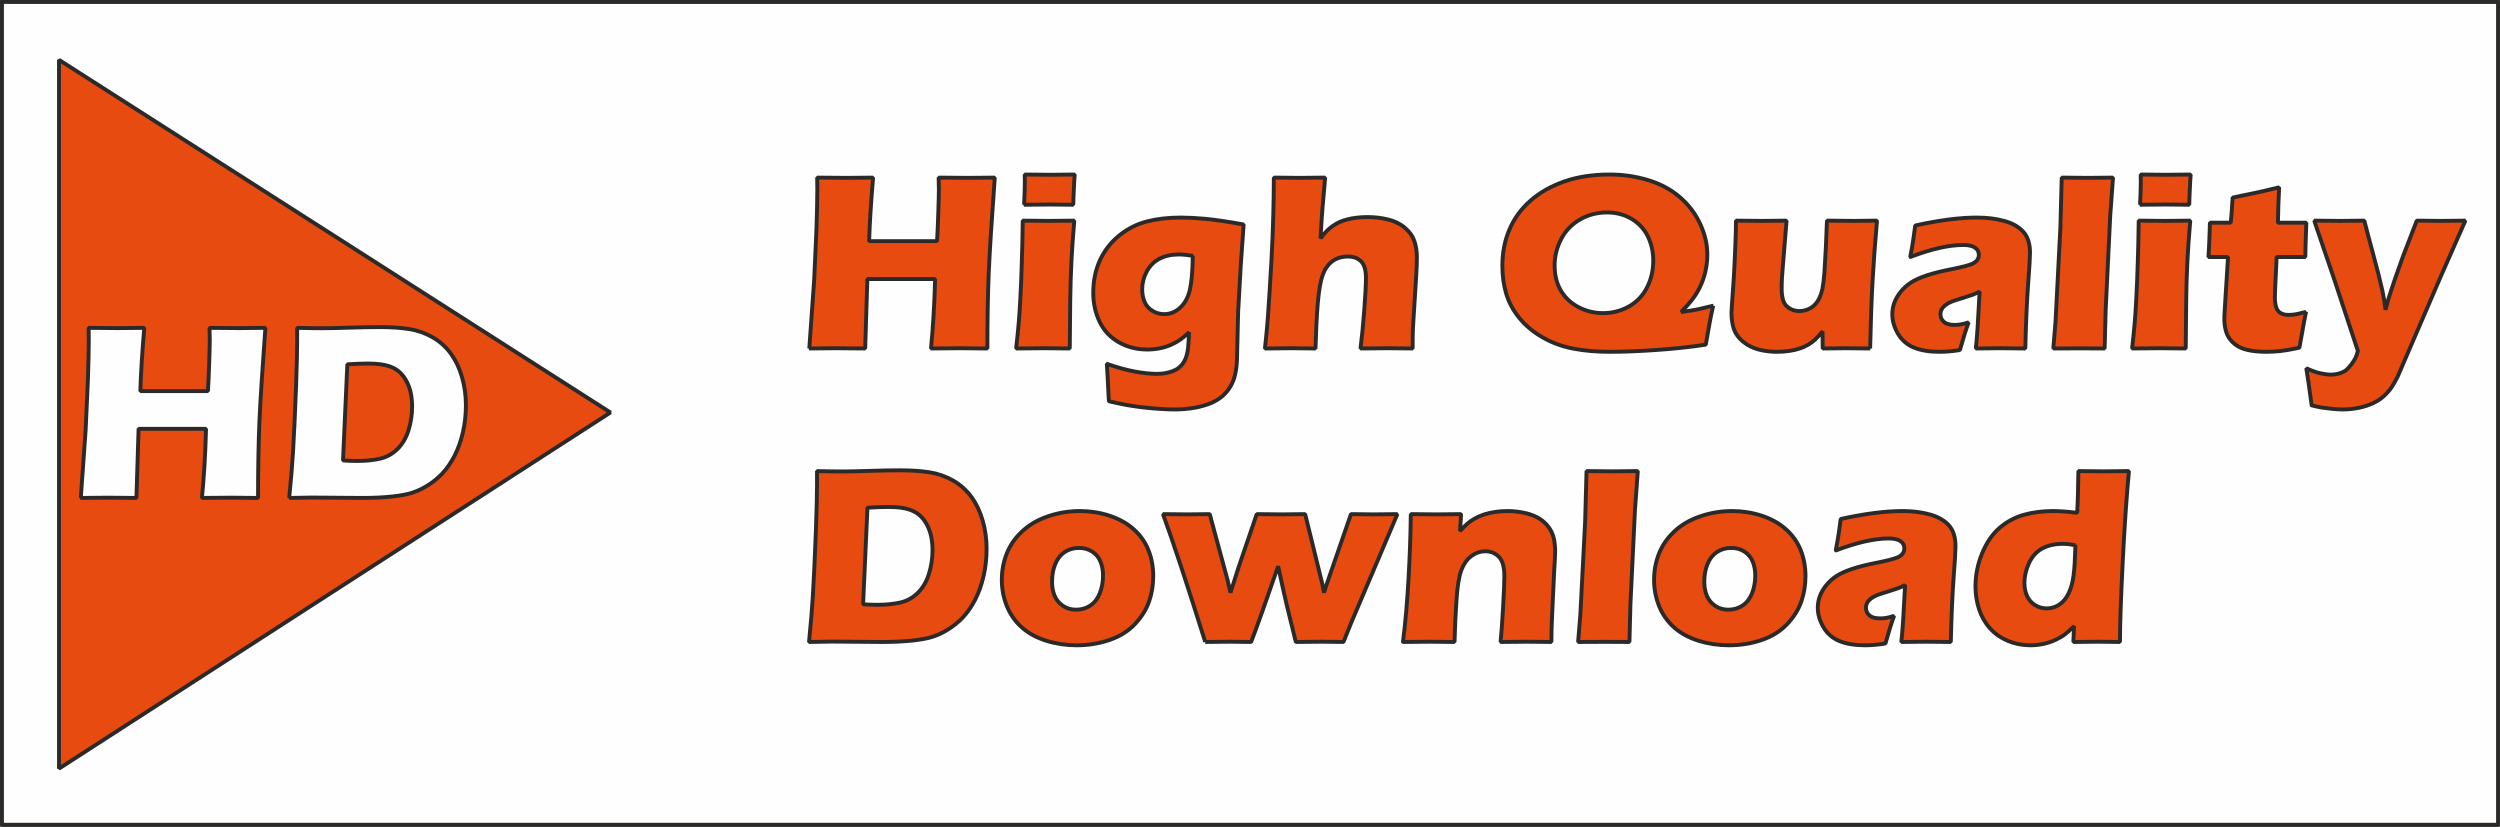 <?xml version="1.0" encoding="UTF-8"?>
<!DOCTYPE svg PUBLIC "-//W3C//DTD SVG 1.1//EN" "http://www.w3.org/Graphics/SVG/1.1/DTD/svg11.dtd">
<!-- Creator: CorelDRAW 2018 (64 Bit) -->
<svg xmlns="http://www.w3.org/2000/svg" xml:space="preserve" width="1020.42mm" height="337.445mm" version="1.1" style="shape-rendering:geometricPrecision; text-rendering:geometricPrecision; image-rendering:optimizeQuality; fill-rule:evenodd; clip-rule:evenodd"
viewBox="0 0 117728.67 38931.83"
 xmlns:xlink="http://www.w3.org/1999/xlink">
 <rect x="0" y="0" width="117728.67" height="38931.83" fill="#333333" stroke="none"/>
 <defs>
  <style type="text/css">
   <![CDATA[
    .str0 {stroke:#2B2A29;stroke-width:184.62;stroke-linejoin:bevel;stroke-miterlimit:22.926}
    .fil0 {fill:#FEFEFE}
    .fil1 {fill:#E84B0F}
    .fil2 {fill:#FEFEFE;fill-rule:nonzero}
    .fil3 {fill:#E84B0F;fill-rule:nonzero}
   ]]>
  </style>
 </defs>
 <g id="Ebene_x0020_1">
  <rect class="fil0 str0" x="92.31" y="92.3" width="117544.05" height="38747.21"/>
  <polygon class="fil1 str0" points="2778.6,2819.26 28745.73,19425.21 2778.6,36193.96 "/>
  <path class="fil2 str0" d="M3804.6 23447.77l228.14 -3204.04 106.07 -2335.5 30.02 -1038.66c8.01,-300.2 12,-590.38 12,-868.56l-6 -562.36c612.4,8.01 1072.69,12.01 1376.88,12.01 238.15,0 652.42,-4 1242.8,-12.01 -96.07,1124.72 -158.11,2117.35 -186.13,2977.9l3184.04 0c20.02,-322.2 40.03,-756.49 58.04,-1302.83 18.01,-548.35 28.01,-922.59 28.01,-1122.71 0,-104.07 -4,-290.18 -12.01,-552.36l1394.9 12.01c146.1,0 558.36,-4 1236.79,-12.01 -148.1,2011.29 -242.16,3506.24 -284.19,4484.87 -40.02,980.62 -62.04,2155.38 -62.04,3524.25l-1274.82 -12.01c-190.12,0 -646.41,4 -1368.87,12.01 94.05,-932.6 160.1,-2017.29 194.13,-3254.08l-3176.03 0 -102.07 3254.08 -1362.87 -12.01c-172.11,0 -590.37,4 -1256.8,12.01zm9814.28 0c88.05,-892.57 146.1,-1605.03 178.11,-2141.37 48.03,-798.5 96.06,-1831.17 144.09,-3097.98 34.02,-970.62 52.03,-1665.07 52.03,-2083.33l0 -686.44c456.3,12.01 850.55,18.01 1182.76,18.01 320.2,0 738.46,-10 1258.79,-26.02 518.33,-18.01 1006.65,-28.01 1462.95,-28.01 522.33,0 980.62,32.02 1374.87,94.05 394.25,64.04 760.49,192.13 1102.71,388.25 340.22,196.13 626.4,452.29 856.55,768.5 230.15,316.2 406.26,686.43 526.34,1110.7 122.08,426.28 182.12,862.56 182.12,1312.85 0,442.28 -46.03,866.55 -140.1,1274.82 -94.05,410.25 -224.13,778.49 -392.24,1106.7 -168.11,328.21 -364.23,610.39 -588.38,848.54 -226.14,236.16 -482.31,438.29 -770.49,606.4 -214.14,126.08 -432.28,224.13 -650.42,294.18 -218.13,70.05 -516.33,126.09 -896.57,170.12 -420.27,46.02 -898.57,70.04 -1432.91,70.04l-2367.51 -18.01c-222.14,0 -582.38,6 -1082.69,18.01zm2533.61 -1765.13c214.14,16.01 438.29,24.02 672.44,24.02 398.25,0 754.48,-36.03 1066.68,-106.07 312.2,-70.04 584.37,-220.14 820.53,-450.29 236.14,-232.15 412.26,-528.34 524.33,-888.56 114.07,-362.23 170.11,-732.48 170.11,-1112.71 0,-464.31 -84.05,-856.55 -252.16,-1176.75 -166.1,-318.21 -390.25,-540.35 -668.42,-664.43 -278.19,-126.08 -656.42,-188.11 -1136.73,-188.11 -280.18,0 -610.39,12 -992.64,36.02l-204.13 4526.89z"/>
  <path class="fil3 str0" d="M38110.66 16410.55l229.23 -3219.31 106.58 -2346.62 30.16 -1043.61c8.04,-301.63 12.07,-593.2 12.07,-872.7l-6.03 -565.04c615.3,8.04 1077.8,12.07 1383.44,12.07 239.28,0 655.52,-4.03 1248.71,-12.07 -96.52,1130.07 -158.86,2127.45 -187.01,2992.09l3199.21 0c20.1,-323.75 40.21,-760.09 58.31,-1309.04 18.1,-550.96 28.15,-926.98 28.15,-1128.07 0,-104.56 -4.03,-291.57 -12.07,-554.99l1401.54 12.07c146.79,0 561.01,-4.03 1242.68,-12.07 -148.8,2020.86 -243.31,3522.94 -285.54,4506.23 -40.22,985.3 -62.34,2165.65 -62.34,3541.05l-1280.89 -12.07c-191.02,0 -649.49,4.03 -1375.39,12.07 94.5,-937.04 160.86,-2026.9 195.05,-3269.59l-3191.17 0 -102.55 3269.59 -1369.36 -12.07c-172.93,0 -593.19,4.03 -1262.8,12.07zm10114.39 -6768.4c24.14,-466.51 36.19,-834.49 36.19,-1105.95 0,-78.42 -2.01,-185 -6.03,-317.71 474.56,8.04 870.68,12.07 1192.42,12.07 442.37,0 830.46,-4.03 1164.26,-12.07 -12.07,120.66 -20.11,223.2 -24.14,305.64l-34.17 729.93c-8.05,108.59 -12.07,239.28 -12.07,388.09 -388.09,-8.04 -760.09,-12.07 -1118.02,-12.07 -367.98,0 -768.13,4.03 -1198.44,12.07zm-374.01 6768.4c54.29,-480.58 94.51,-874.71 120.66,-1184.37 28.15,-311.68 54.28,-707.81 78.42,-1192.41 26.14,-482.6 48.26,-1017.48 66.35,-1602.63 20.11,-587.15 36.2,-1266.81 46.25,-2040.97 510.74,8.04 918.94,12.07 1224.59,12.07 279.5,0 679.66,-4.03 1202.47,-12.07 -64.35,742 -110.6,1395.51 -136.74,1958.54 -28.15,561.01 -46.25,1156.22 -54.29,1785.6 -14.08,1116 -22.12,1876.09 -22.12,2276.24 -468.52,-8.04 -870.68,-12.07 -1210.51,-12.07 -333.8,0 -772.15,4.03 -1315.07,12.07zm4270.97 723.89c506.73,174.94 953.13,297.6 1337.19,365.97 386.08,70.38 721.89,104.56 1009.43,104.56 207.12,0 396.13,-22.13 565.04,-68.37 168.92,-44.25 305.64,-100.55 406.19,-166.9 102.54,-68.37 191.02,-152.82 263.42,-253.37 72.38,-102.54 128.69,-217.17 166.89,-343.84 40.22,-124.67 68.37,-271.46 82.45,-436.35 16.09,-164.88 30.17,-392.1 42.23,-683.67 -152.82,136.74 -285.54,247.34 -398.14,329.77 -112.6,82.45 -251.35,160.88 -416.24,237.29 -164.88,78.42 -343.84,136.73 -538.89,176.95 -195.05,42.23 -400.15,62.34 -617.32,62.34 -498.67,0 -949.1,-116.63 -1349.25,-347.87 -402.17,-231.24 -701.78,-554.99 -896.82,-969.21 -197.07,-416.24 -295.6,-866.67 -295.6,-1349.26 0,-567.06 106.58,-1081.81 317.71,-1540.28 213.15,-458.47 516.78,-848.56 910.9,-1166.28 394.11,-317.7 828.46,-536.89 1298.98,-657.53 470.54,-122.66 1005.41,-182.99 1602.63,-182.99 341.84,0 729.92,20.11 1164.26,60.33 434.33,42.23 1029.54,128.7 1787.62,265.43l-136.74 1944.46 -120.65 2135.48c-6.03,152.82 -10.06,277.49 -10.06,376.02l-46.25 1916.31c-8.04,243.3 -38.2,474.55 -88.47,695.73 -44.25,199.08 -116.63,386.08 -219.18,559.01 -100.54,172.93 -227.21,323.74 -376.02,454.44 -166.9,140.75 -351.89,251.35 -554.98,335.8 -209.12,84.45 -454.45,156.85 -737.97,211.14 -307.66,54.28 -629.39,82.43 -963.19,82.43 -189.01,0 -420.26,-8.04 -695.74,-26.13 -275.47,-18.1 -559,-44.25 -846.55,-78.43 -289.56,-36.19 -540.91,-72.38 -750.04,-112.6 -211.13,-38.2 -476.57,-94.5 -800.3,-168.91l-40.22 -782.2c-4.01,-150.81 -22.12,-476.57 -56.3,-979.27zm4049.78 -5081.33c-243.31,-46.25 -462.49,-70.38 -655.52,-70.38 -353.91,0 -659.55,68.37 -916.93,203.09 -257.38,134.73 -458.47,335.8 -599.22,603.25 -142.77,269.45 -213.15,546.93 -213.15,836.5 0,211.13 38.21,408.2 112.6,587.15 74.4,180.97 199.08,321.74 372.01,426.3 172.93,102.54 355.91,154.83 548.95,154.83 283.52,0 534.88,-102.55 756.06,-305.64 219.18,-203.09 372.01,-480.58 454.45,-832.48 82.43,-351.89 128.69,-886.76 140.75,-1602.62zm3396.25 4357.43c64.35,-585.15 108.59,-1067.74 136.74,-1443.76 56.3,-790.26 114.61,-1709.2 172.93,-2754.82 36.19,-691.72 64.34,-1355.29 80.43,-1990.71 18.1,-637.43 28.15,-1256.76 28.15,-1857.99 496.68,8.04 902.86,12.07 1216.55,12.07 424.28,0 824.44,-4.03 1200.46,-12.07l-124.67 1427.68c-20.11,235.27 -52.29,713.84 -94.51,1431.7 128.7,-164.89 235.27,-287.54 317.71,-367.98 82.45,-80.44 172.93,-154.83 273.47,-223.2 100.54,-68.37 201.08,-126.68 305.64,-174.94 104.56,-46.25 223.2,-88.48 359.94,-122.66 134.72,-36.19 283.52,-64.34 446.4,-82.45 162.87,-20.11 331.78,-30.16 504.71,-30.16 333.8,0 655.52,38.2 967.2,112.6 311.68,74.4 579.11,205.11 798.3,392.1 219.17,185 367.98,394.12 446.4,623.36 78.42,231.24 118.64,482.59 118.64,758.08 0,106.57 -2.01,247.32 -8.04,422.27 -6.03,174.94 -18.1,396.12 -36.19,661.56l-124.67 1986.68c-16.09,247.32 -24.14,454.44 -26.14,617.32 -2.01,162.87 -4.03,367.97 -4.03,615.3 -408.19,-8.04 -800.3,-12.07 -1174.31,-12.07 -420.27,0 -848.56,4.03 -1280.89,12.07 66.35,-522.81 126.68,-1124.04 176.95,-1807.73 52.29,-681.67 78.42,-1188.38 78.42,-1522.18 0,-369.99 -78.42,-629.39 -233.25,-778.19 -154.83,-148.8 -359.94,-223.2 -615.3,-223.2 -227.23,0 -428.31,46.24 -605.26,140.75 -156.85,82.45 -293.59,211.13 -412.23,384.06 -100.54,144.78 -184.99,355.91 -253.36,629.39 -78.42,333.8 -138.75,828.46 -180.97,1479.95 -26.14,361.95 -50.27,926.98 -74.4,1697.13 -398.14,-8.04 -768.13,-12.07 -1113.99,-12.07 -349.88,0 -772.15,4.03 -1266.81,12.07zm21109.53 -2014.83c-74.4,309.66 -134.73,603.24 -180.97,878.72l-168.92 955.13c-637.42,100.54 -1383.43,182.98 -2240.04,245.32 -856.61,62.34 -1622.73,92.51 -2298.37,92.51 -595.2,0 -1156.22,-48.26 -1683.04,-146.8 -528.84,-98.53 -1015.46,-275.47 -1459.85,-530.85 -444.39,-255.37 -812.37,-561.01 -1101.92,-918.94 -291.57,-357.92 -496.68,-739.98 -617.32,-1148.18 -118.64,-410.21 -178.97,-842.53 -178.97,-1303.01 0,-625.36 112.62,-1196.44 335.81,-1717.24 223.2,-520.79 552.97,-971.22 987.3,-1353.27 434.34,-380.05 961.18,-679.66 1584.53,-900.84 623.36,-219.18 1339.2,-329.78 2147.55,-329.78 621.34,0 1220.56,86.47 1801.68,261.41 579.11,174.94 1075.79,440.37 1492.03,796.28 416.23,355.91 737.97,776.18 963.18,1262.8 227.23,486.62 339.83,971.22 339.83,1449.79 0,275.47 -32.18,544.93 -94.51,812.37 -62.34,267.43 -152.82,516.78 -267.43,746.01 -116.63,229.23 -241.3,428.3 -378.04,597.2 -134.72,168.92 -299.61,351.9 -490.63,548.95 359.94,-50.27 629.38,-94.5 804.33,-130.69 174.94,-38.21 408.19,-92.51 703.78,-166.9zm-5006.93 -4391.62c-460.47,0 -884.76,112.6 -1272.84,335.8 -386.08,223.2 -681.67,532.87 -884.76,926.98 -203.1,396.13 -303.64,802.31 -303.64,1222.58 0,460.47 96.52,856.61 291.57,1190.4 195.05,333.8 472.54,595.2 830.46,782.2 357.93,189.01 744,283.53 1156.22,283.53 436.35,0 842.53,-104.56 1216.55,-311.68 374.01,-209.12 657.53,-506.73 854.6,-892.8 197.06,-386.08 295.58,-808.35 295.58,-1262.8 0,-420.26 -86.46,-806.33 -259.39,-1154.2 -172.93,-349.89 -430.32,-623.36 -770.15,-822.42 -339.83,-199.08 -725.9,-297.6 -1154.21,-297.6zm12396.67 6406.45c-448.41,-8.04 -822.42,-12.07 -1120.02,-12.07 -369.99,0 -739.98,4.03 -1113.99,12.07l-8.04 -808.35c-142.77,178.97 -261.41,311.68 -359.94,400.15 -98.53,88.48 -205.1,166.9 -321.73,233.26 -114.61,68.37 -245.32,126.68 -388.09,174.94 -142.76,50.27 -307.65,88.48 -494.66,114.61 -187.01,28.16 -376.02,42.24 -567.04,42.24 -311.68,0 -605.26,-36.2 -880.74,-108.59 -277.49,-74.4 -520.8,-197.06 -729.93,-369.99 -211.13,-172.93 -353.89,-369.99 -430.3,-591.18 -76.41,-221.19 -114.62,-476.57 -114.62,-768.13 0,-70.39 6.03,-180.97 18.1,-329.78l92.49 -1339.2c28.15,-490.64 54.29,-1035.57 76.41,-1632.79 16.08,-365.96 24.14,-711.83 24.14,-1037.58 486.61,8.04 900.84,12.07 1240.67,12.07 345.85,0 725.9,-4.03 1142.14,-12.07l-182.99 2246.08c-28.15,341.84 -42.23,575.09 -44.23,699.76 -2.01,122.66 -4.01,207.12 -4.01,249.34 0,416.24 82.43,697.75 249.33,844.54 164.89,146.8 363.97,219.18 595.21,219.18 92.49,0 187.01,-14.08 279.5,-42.23 94.51,-26.14 185,-66.36 269.45,-118.64 74.39,-46.25 142.76,-106.57 205.1,-176.96 66.36,-74.39 124.67,-164.88 176.96,-271.46 62.34,-130.69 108.58,-271.46 140.75,-420.26 42.23,-209.12 74.4,-474.55 98.53,-794.27 16.08,-231.24 40.22,-633.41 68.37,-1202.47l50.27 -1232.63c508.73,8.04 924.98,12.07 1252.74,12.07 365.97,0 733.94,-4.03 1103.94,-12.07 -88.48,999.38 -158.86,1948.48 -209.14,2847.31 -50.27,900.85 -88.47,1958.54 -114.61,3173.07zm1888.15 -4307.17c74.4,-386.07 120.66,-651.5 140.75,-798.29 20.11,-144.78 52.29,-374.01 94.51,-685.69 1130.07,-249.34 2101.3,-374.01 2911.66,-374.01 462.49,0 886.78,52.29 1270.84,156.85 384.06,102.55 683.67,271.46 898.83,502.7 215.16,231.24 323.74,563.03 323.74,995.35 0,219.18 -30.16,713.84 -88.47,1483.98 -58.32,768.14 -102.55,1777.57 -132.71,3026.28 -386.08,-8.04 -770.15,-12.07 -1150.19,-12.07 -369.99,0 -764.1,4.03 -1180.34,12.07 54.29,-432.32 112.6,-1325.12 178.97,-2678.41 -148.81,72.4 -265.44,124.67 -349.89,154.84 -84.45,32.17 -231.24,80.43 -442.37,144.77 -213.15,64.35 -378.04,116.63 -496.68,160.86 -118.64,44.25 -223.2,100.55 -311.67,168.92 -88.48,66.35 -150.81,136.73 -187.01,209.12 -38.21,70.38 -56.3,150.8 -56.3,239.28 0,134.72 54.29,251.35 160.86,347.87 106.57,94.51 275.47,142.77 508.73,142.77 82.45,0 170.91,-6.03 267.43,-20.11 94.51,-14.08 225.22,-46.25 390.1,-100.55 -114.61,297.6 -251.35,731.93 -410.21,1303.01 -337.81,56.3 -657.53,84.46 -959.15,84.46 -486.62,0 -892.81,-68.37 -1216.55,-203.1 -323.75,-136.73 -573.08,-355.91 -748.03,-657.53 -174.94,-303.64 -261.4,-605.26 -261.4,-908.89 0,-184.99 32.18,-365.96 96.52,-542.92 64.34,-176.95 164.88,-349.88 303.63,-518.78 136.74,-168.91 297.6,-313.69 480.58,-432.32 185,-120.66 436.35,-233.26 754.06,-339.83 319.72,-106.57 723.89,-205.11 1214.53,-299.61 203.09,-40.22 390.1,-82.45 561.02,-126.68 168.91,-46.25 291.57,-84.45 363.95,-118.64 72.38,-34.18 130.71,-72.4 174.94,-116.63 46.25,-46.25 78.42,-92.49 96.52,-140.75 20.11,-50.28 30.16,-100.55 30.16,-154.84 0,-150.8 -62.34,-267.43 -187,-347.87 -124.67,-82.43 -309.67,-122.65 -550.97,-122.65 -673.61,0 -1504.09,189.01 -2493.41,567.04zm6738.24 4307.17l104.56 -1268.82 227.21 -4407.7 64.35 -2370.75c544.93,8.04 955.13,12.07 1230.61,12.07 357.93,0 752.04,-4.03 1184.38,-12.07l-132.71 1809.73 -215.16 4457.97 -46.25 1779.57c-422.27,-4.03 -800.3,-6.03 -1138.13,-6.03l-1278.87 6.03zm4083.95 -6768.4c24.14,-466.51 36.19,-834.49 36.19,-1105.95 0,-78.42 -2.01,-185 -6.03,-317.71 474.56,8.04 870.68,12.07 1192.42,12.07 442.37,0 830.46,-4.03 1164.26,-12.07 -12.07,120.66 -20.11,223.2 -24.14,305.64l-34.17 729.93c-8.05,108.59 -12.07,239.28 -12.07,388.09 -388.09,-8.04 -760.09,-12.07 -1118.02,-12.07 -367.98,0 -768.13,4.03 -1198.44,12.07zm-374.01 6768.4c54.29,-480.58 94.51,-874.71 120.66,-1184.37 28.15,-311.68 54.28,-707.81 78.42,-1192.41 26.14,-482.6 48.26,-1017.48 66.35,-1602.63 20.11,-587.15 36.2,-1266.81 46.25,-2040.97 510.74,8.04 918.94,12.07 1224.59,12.07 279.5,0 679.66,-4.03 1202.47,-12.07 -64.35,742 -110.6,1395.51 -136.74,1958.54 -28.15,561.01 -46.25,1156.22 -54.29,1785.6 -14.08,1116 -22.12,1876.09 -22.12,2276.24 -468.52,-8.04 -870.68,-12.07 -1210.51,-12.07 -333.8,0 -772.15,4.03 -1315.07,12.07zm8192.06 -1725.28c-70.38,329.78 -132.71,653.52 -182.98,969.21l-130.71 719.88c-390.1,82.45 -693.72,136.73 -910.9,158.86 -219.17,22.12 -430.3,34.18 -635.41,34.18 -333.8,0 -631.4,-28.16 -890.79,-86.47 -259.39,-56.3 -476.56,-160.86 -649.49,-311.68 -172.93,-150.8 -291.57,-325.74 -353.91,-520.79 -62.34,-197.07 -94.5,-406.19 -94.5,-625.36 0,-40.22 2.01,-108.59 6.02,-209.12 4.03,-100.55 18.1,-323.75 40.22,-669.61l128.7 -2040.97 -922.97 0c20.11,-271.46 38.21,-627.37 52.29,-1069.75l18.09 -546.95 979.27 0c24.12,-180.97 54.29,-575.1 88.48,-1182.36l1009.43 -209.12c184.99,-36.19 579.11,-126.68 1182.35,-273.47 -28.15,514.77 -48.26,1069.76 -58.31,1664.95l1337.19 0c-32.18,814.38 -46.25,1353.27 -46.25,1616.69l-1351.27 0 -70.38 1475.94c-8.04,219.18 -12.07,359.94 -12.07,424.28 0,189.01 20.11,345.86 62.34,472.54 40.22,124.67 114.62,215.16 219.18,271.46 104.56,54.29 219.17,82.45 345.86,82.45 94.5,0 193.03,-6.03 295.58,-20.11 102.55,-14.08 283.53,-54.29 544.93,-124.67zm263.42 4403.69c-124.67,-939.05 -209.12,-1522.19 -253.36,-1749.42 247.32,116.63 466.51,195.05 655.52,237.29 191.02,42.23 355.91,64.34 492.65,64.34 144.78,0 281.51,-20.11 408.19,-58.32 128.7,-38.2 229.23,-86.46 303.64,-140.75 74.4,-56.3 156.85,-142.76 245.32,-259.39 86.47,-114.62 152.82,-215.16 197.07,-297.6 42.23,-82.45 86.46,-203.09 128.69,-355.91l-1107.96 -3356.05 -949.1 -2782.97c585.15,8.04 995.35,12.07 1232.63,12.07 273.47,0 649.49,-4.03 1126.05,-12.07 74.4,301.63 213.15,824.44 414.23,1568.44 203.09,741.98 349.88,1325.12 440.37,1745.38 50.27,231.24 100.55,526.84 146.79,884.76l122.66 -472.54c40.22,-124.66 84.45,-269.44 136.73,-430.3 50.28,-160.86 114.62,-353.91 193.04,-577.1l382.06 -1073.78 635.41 -1644.84c490.64,8.04 860.63,12.07 1111.98,12.07 219.18,0 611.29,-4.03 1176.33,-12.07l-1134.1 2571.84 -2053.04 4769.65c-134.72,267.43 -261.4,478.58 -382.06,637.42 -114.61,140.77 -237.28,263.42 -372,369.99 -124.67,98.54 -259.39,180.97 -404.17,247.34 -197.06,90.49 -412.21,162.87 -647.48,213.15 -259.39,54.28 -520.8,82.43 -788.24,82.43 -120.66,0 -281.52,-10.05 -482.6,-28.15 -199.06,-20.1 -359.93,-40.21 -484.6,-58.31 -122.66,-20.11 -287.55,-54.29 -490.64,-106.57zm-70760.51 11141.91c88.47,-896.82 146.79,-1612.68 178.95,-2151.57 48.26,-802.31 96.52,-1839.89 144.78,-3112.74 34.18,-975.24 52.29,-1672.99 52.29,-2093.26l0 -689.71c458.47,12.07 854.59,18.1 1188.38,18.1 321.74,0 742,-10.06 1264.81,-26.14 520.8,-18.1 1011.44,-28.15 1469.9,-28.15 524.83,0 985.3,32.18 1381.44,94.5 396.13,64.35 764.1,193.04 1107.96,390.1 341.84,197.07 629.38,454.45 860.62,772.15 231.25,317.71 408.2,689.71 528.84,1116.01 122.66,428.3 182.99,866.65 182.99,1319.09 0,444.39 -46.25,870.68 -140.77,1280.89 -94.5,412.21 -225.21,782.21 -394.11,1111.98 -168.91,329.77 -365.97,613.3 -591.18,852.58 -227.23,237.28 -484.61,440.38 -774.16,609.28 -215.16,126.68 -434.34,225.21 -653.52,295.58 -219.18,70.38 -518.8,126.69 -900.85,170.92 -422.26,46.25 -902.85,70.38 -1439.73,70.38l-2378.8 -18.1c-223.2,0 -585.15,6.03 -1087.85,18.1zm2545.68 -1773.54c215.16,16.09 440.38,24.14 675.63,24.14 400.16,0 758.08,-36.19 1071.76,-106.58 313.69,-70.38 587.17,-221.18 824.44,-452.43 237.28,-233.25 414.22,-530.85 526.83,-892.8 114.62,-363.95 170.92,-735.96 170.92,-1118.01 0,-466.51 -84.45,-860.63 -253.36,-1182.36 -166.9,-319.72 -392.12,-542.92 -671.62,-667.59 -279.5,-126.68 -659.55,-189.01 -1142.14,-189.01 -281.51,0 -613.3,12.06 -997.36,36.19l-205.11 4548.46zm10206.89 -4391.62c488.63,0 957.14,74.4 1407.57,223.2 450.43,150.81 830.46,363.97 1140.13,645.47 311.68,281.52 540.91,609.28 687.7,985.3 146.79,374 221.18,778.19 221.18,1210.51 0,420.26 -66.35,818.39 -197.06,1198.44 -132.71,378.03 -355.91,733.94 -669.6,1065.73 -315.69,331.79 -715.85,581.12 -1200.45,746.01 -484.61,164.89 -999.38,247.34 -1542.3,247.34 -498.69,0 -979.27,-72.4 -1439.74,-217.18 -458.47,-146.79 -844.54,-357.92 -1152.19,-637.42 -309.67,-279.5 -540.91,-613.3 -695.74,-1001.39 -154.83,-388.09 -233.26,-798.3 -233.26,-1224.59 0,-428.3 76.41,-838.5 227.23,-1226.59 150.81,-388.09 390.1,-737.97 719.87,-1047.64 327.76,-311.67 733.95,-548.94 1216.55,-715.84 484.61,-166.9 987.31,-251.36 1510.12,-251.36zm-40.22 1737.35c-251.35,0 -476.56,64.34 -673.63,193.04 -195.05,130.69 -343.84,319.72 -444.38,567.04 -100.55,249.34 -150.81,520.8 -150.81,814.38 0,430.32 108.59,760.09 323.74,989.32 217.18,229.23 488.64,343.86 814.38,343.86 247.34,0 470.54,-66.36 667.59,-197.07 195.05,-130.69 343.86,-325.74 444.39,-581.12 100.55,-257.38 150.81,-530.85 150.81,-826.45 0,-241.3 -40.22,-460.47 -118.64,-657.53 -78.43,-195.05 -207.12,-351.9 -386.08,-468.53 -178.95,-118.64 -388.08,-176.95 -627.37,-176.95zm5945.99 4427.81c-868.67,-2766.87 -1532.25,-4773.67 -1990.71,-6020.38 384.06,8.04 772.15,12.07 1160.23,12.07 363.97,0 711.84,-4.03 1041.61,-12.07l836.5 3090.62 140.75 607.26 388.09 -1214.53 848.56 -2483.36c382.06,8.04 772.15,12.07 1170.29,12.07 420.26,0 790.24,-4.03 1109.96,-12.07l810.36 3301.75 76.41 396.13 94.5 -295.58c22.13,-74.4 82.45,-247.34 176.96,-518.8l999.37 -2883.5c384.06,8.04 739.99,12.07 1069.76,12.07 281.51,0 653.52,-4.03 1116,-12.07l-2163.63 5089.37 -376.03 931.01c-408.19,-8.04 -754.05,-12.07 -1035.56,-12.07 -311.68,0 -713.84,4.03 -1208.5,12.07l-418.25 -1705.17c-80.43,-325.75 -217.17,-947.09 -414.22,-1862.01 -581.13,1687.07 -1003.41,2875.46 -1270.84,3567.18 -412.21,-8.04 -746.01,-12.07 -1001.39,-12.07 -295.58,0 -681.67,4.03 -1160.23,12.07zm9310.06 0c114.61,-892.8 201.08,-1878.1 261.4,-2957.91 60.33,-1077.8 98.54,-2099.28 108.59,-3062.47 472.54,8.04 880.74,12.07 1222.58,12.07 398.14,0 780.19,-4.03 1146.16,-12.07l-52.28 802.31c128.69,-144.77 239.28,-259.39 333.8,-341.84 94.5,-84.45 211.13,-166.9 349.88,-245.32 140.75,-80.43 287.54,-144.78 444.39,-197.06 156.84,-50.27 327.76,-90.49 514.77,-118.64 187.01,-30.17 382.06,-44.25 585.15,-44.25 281.51,0 557,30.17 826.44,90.49 267.44,60.33 492.65,146.8 673.63,259.4 178.97,110.6 329.78,249.34 452.43,416.23 120.66,166.9 201.08,345.86 241.3,536.9 38.2,191.02 58.31,390.1 58.31,593.19 0,148.8 -16.08,472.54 -48.26,967.2l-98.53 2133.47c-20.11,422.27 -30.16,810.36 -30.16,1168.28 -398.14,-8.04 -768.13,-12.07 -1113.99,-12.07 -468.52,0 -894.82,4.03 -1278.88,12.07 36.19,-357.92 76.41,-888.78 116.63,-1594.57 40.22,-705.79 62.34,-1202.47 62.34,-1490.01 0,-442.38 -86.47,-750.04 -257.38,-924.98 -170.92,-174.94 -388.09,-261.4 -647.48,-261.4 -229.23,0 -444.39,74.39 -647.48,223.2 -203.09,150.8 -357.93,365.96 -468.52,651.5 -110.6,285.54 -189.03,754.05 -233.26,1405.56 -46.25,651.51 -76.41,1315.07 -92.49,1990.71 -392.12,-8.04 -776.18,-12.07 -1150.18,-12.07 -392.12,0 -818.41,4.03 -1278.88,12.07zm8248.36 0l104.56 -1268.82 227.21 -4407.7 64.35 -2370.75c544.93,8.04 955.13,12.07 1230.61,12.07 357.93,0 752.04,-4.03 1184.38,-12.07l-132.71 1809.73 -215.16 4457.97 -46.25 1779.57c-422.27,-4.03 -800.3,-6.03 -1138.13,-6.03l-1278.87 6.03zm7250.99 -6165.16c488.63,0 957.14,74.4 1407.57,223.2 450.43,150.81 830.46,363.97 1140.13,645.47 311.68,281.52 540.91,609.28 687.7,985.3 146.79,374 221.18,778.19 221.18,1210.51 0,420.26 -66.35,818.39 -197.06,1198.44 -132.71,378.03 -355.91,733.94 -669.6,1065.73 -315.69,331.79 -715.85,581.12 -1200.45,746.01 -484.61,164.89 -999.38,247.34 -1542.3,247.34 -498.69,0 -979.27,-72.4 -1439.74,-217.18 -458.47,-146.79 -844.54,-357.92 -1152.19,-637.42 -309.67,-279.5 -540.91,-613.3 -695.74,-1001.39 -154.83,-388.09 -233.26,-798.3 -233.26,-1224.59 0,-428.3 76.41,-838.5 227.23,-1226.59 150.81,-388.09 390.1,-737.97 719.87,-1047.64 327.76,-311.67 733.95,-548.94 1216.55,-715.84 484.61,-166.9 987.31,-251.36 1510.12,-251.36zm-40.22 1737.35c-251.35,0 -476.56,64.34 -673.63,193.04 -195.05,130.69 -343.84,319.72 -444.38,567.04 -100.55,249.34 -150.81,520.8 -150.81,814.38 0,430.32 108.59,760.09 323.74,989.32 217.18,229.23 488.64,343.86 814.38,343.86 247.34,0 470.54,-66.36 667.59,-197.07 195.05,-130.69 343.86,-325.74 444.39,-581.12 100.55,-257.38 150.81,-530.85 150.81,-826.45 0,-241.3 -40.22,-460.47 -118.64,-657.53 -78.43,-195.05 -207.12,-351.9 -386.08,-468.53 -178.95,-118.64 -388.08,-176.95 -627.37,-176.95zm4920.46 120.65c74.4,-386.07 120.66,-651.5 140.75,-798.29 20.11,-144.78 52.29,-374.01 94.51,-685.69 1130.07,-249.34 2101.3,-374.01 2911.66,-374.01 462.49,0 886.78,52.29 1270.84,156.85 384.06,102.55 683.67,271.46 898.83,502.7 215.16,231.24 323.74,563.03 323.74,995.35 0,219.18 -30.16,713.84 -88.47,1483.98 -58.32,768.14 -102.55,1777.57 -132.71,3026.28 -386.08,-8.04 -770.15,-12.07 -1150.19,-12.07 -369.99,0 -764.1,4.03 -1180.34,12.07 54.29,-432.32 112.6,-1325.12 178.97,-2678.41 -148.81,72.4 -265.44,124.67 -349.89,154.84 -84.45,32.17 -231.24,80.43 -442.37,144.77 -213.15,64.35 -378.04,116.63 -496.68,160.86 -118.64,44.25 -223.2,100.55 -311.67,168.92 -88.48,66.35 -150.81,136.73 -187.01,209.12 -38.21,70.38 -56.3,150.8 -56.3,239.28 0,134.72 54.29,251.35 160.86,347.87 106.57,94.51 275.47,142.77 508.73,142.77 82.45,0 170.91,-6.03 267.43,-20.11 94.51,-14.08 225.22,-46.25 390.1,-100.55 -114.61,297.6 -251.35,731.93 -410.21,1303.01 -337.81,56.3 -657.53,84.46 -959.15,84.46 -486.62,0 -892.81,-68.37 -1216.55,-203.1 -323.75,-136.73 -573.08,-355.91 -748.03,-657.53 -174.94,-303.64 -261.4,-605.26 -261.4,-908.89 0,-184.99 32.18,-365.96 96.52,-542.92 64.34,-176.95 164.88,-349.88 303.63,-518.78 136.74,-168.91 297.6,-313.69 480.58,-432.32 185,-120.66 436.35,-233.26 754.06,-339.83 319.72,-106.57 723.89,-205.11 1214.53,-299.61 203.09,-40.22 390.1,-82.45 561.02,-126.68 168.91,-46.25 291.57,-84.45 363.95,-118.64 72.38,-34.18 130.71,-72.4 174.94,-116.63 46.25,-46.25 78.42,-92.49 96.52,-140.75 20.11,-50.28 30.16,-100.55 30.16,-154.84 0,-150.8 -62.34,-267.43 -187,-347.87 -124.67,-82.43 -309.67,-122.65 -550.97,-122.65 -673.61,0 -1504.09,189.01 -2493.41,567.04zm13385.99 4307.17c-420.27,-8.04 -770.15,-12.07 -1049.65,-12.07 -315.69,0 -697.75,4.03 -1146.17,12.07l34.18 -744c-152.82,148.81 -287.54,269.45 -400.15,361.95 -114.62,92.49 -261.41,180.97 -440.38,267.44 -178.95,86.46 -369.99,152.81 -577.09,201.07 -205.11,46.25 -418.26,70.39 -639.44,70.39 -376.02,0 -729.93,-68.37 -1057.69,-207.12 -327.76,-136.74 -607.26,-331.79 -838.52,-585.15 -231.24,-253.37 -404.17,-554.99 -518.78,-900.85 -114.62,-347.87 -170.92,-709.82 -170.92,-1081.81 0,-530.85 104.56,-1049.65 313.69,-1556.37 207.12,-506.72 480.58,-904.87 816.4,-1194.42 337.81,-291.57 717.86,-496.68 1140.12,-617.32 422.27,-118.64 880.74,-178.97 1373.39,-178.97 325.74,0 707.8,28.15 1144.15,84.46 30.16,-468.53 48.26,-1124.05 58.31,-1966.58 482.6,8.04 876.72,12.07 1182.36,12.07 396.13,0 794.27,-4.03 1198.44,-12.07 -110.6,1166.28 -209.12,2591.94 -293.58,4274.99 -84.45,1681.05 -128.69,2939.81 -128.69,3772.29zm-2097.29 -4548.46c-209.12,-48.26 -406.18,-72.4 -591.18,-72.4 -384.06,0 -709.81,74.4 -977.25,221.19 -267.43,146.79 -474.55,376.02 -619.33,689.71 -142.76,311.68 -215.16,619.33 -215.16,920.95 0,229.23 40.22,434.34 120.66,615.32 82.43,182.98 205.1,327.76 374,434.33 166.9,106.57 353.91,158.86 559.01,158.86 217.17,0 414.22,-60.33 595.2,-182.98 178.97,-120.66 323.75,-299.61 436.35,-534.88 112.6,-235.27 191.02,-516.78 231.24,-840.52 42.23,-323.74 70.38,-794.27 86.46,-1409.57z"/>
 </g>
</svg>
